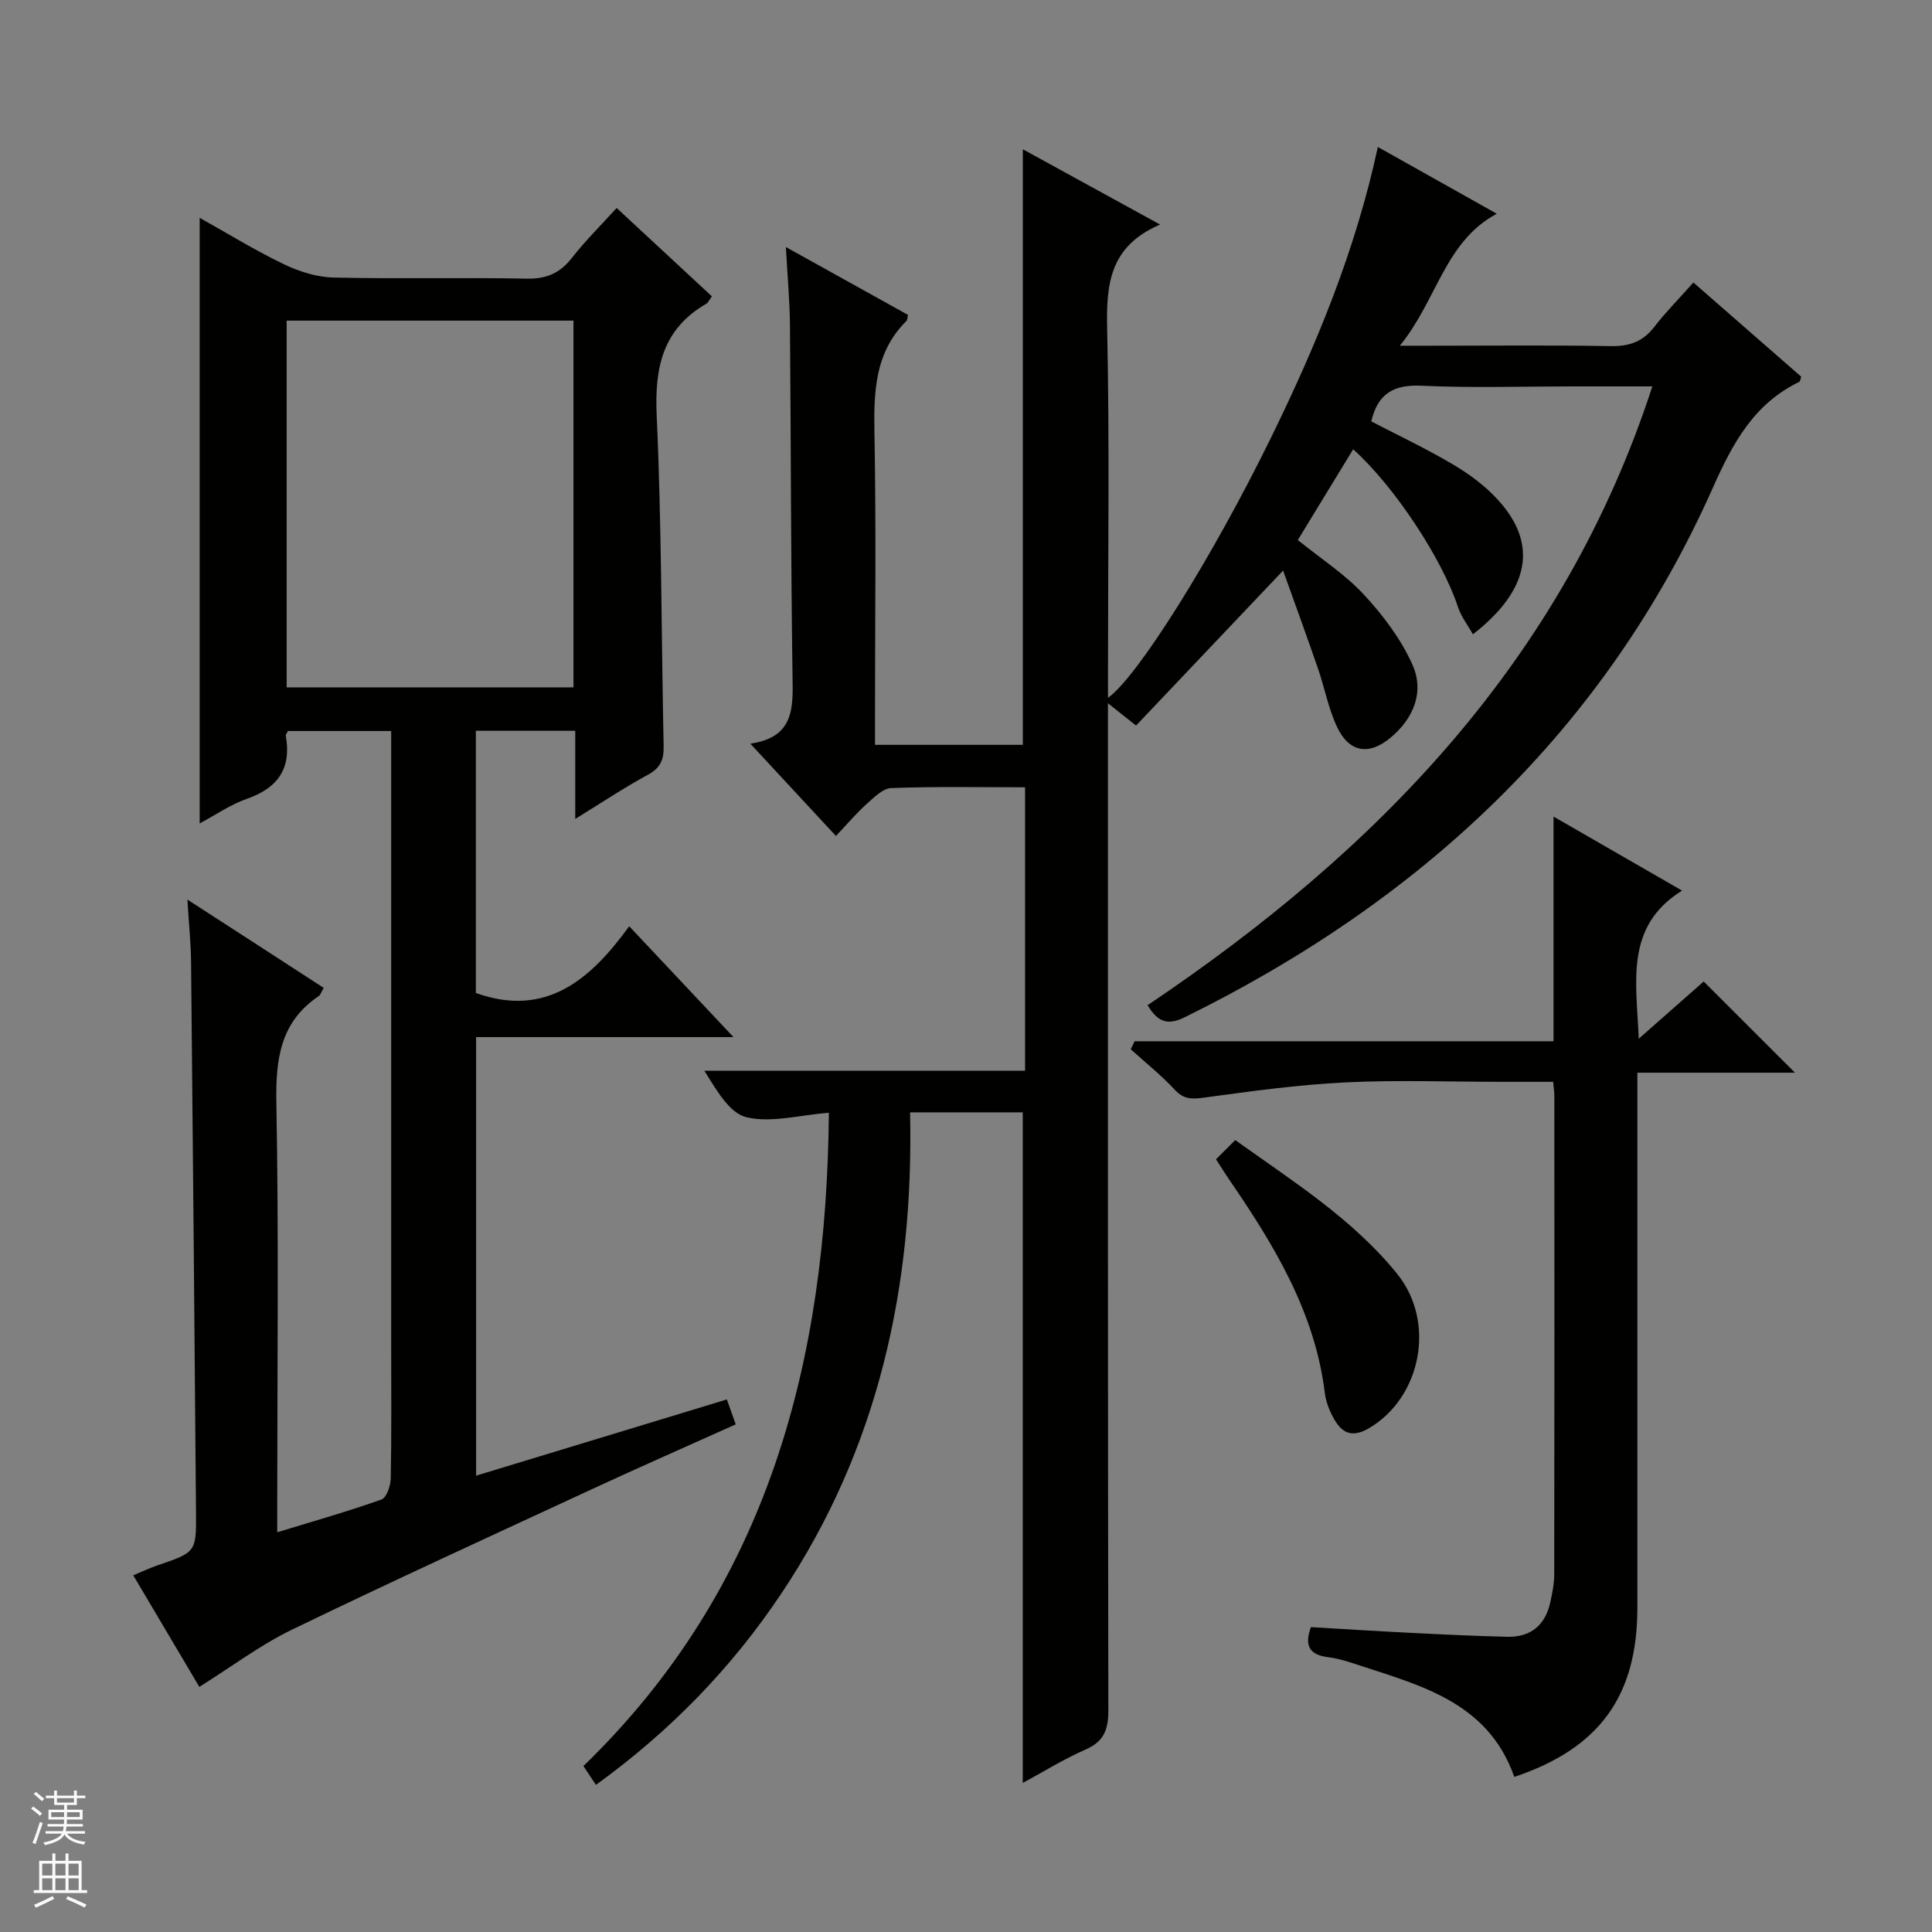 <svg enable-background="new 0 0 400 400" viewBox="0 0 400 400" xmlns="http://www.w3.org/2000/svg"><rect x="0" y="0" width="400" height="400" fill="#808080" stroke="none"/><g fill="#010100"><path d="m123.38 369.54c-1.03-1.55-1.75-2.62-2.59-3.9 38.34-37.12 50.36-83.93 50.82-135.26-6.06.48-11.85 2.13-17 .95-3.55-.81-6.21-5.53-8.78-9.64h66.4c0-19.88 0-39.1 0-58.69-9.41 0-18.56-.18-27.69.16-1.77.07-3.63 1.97-5.16 3.34-2.09 1.87-3.91 4.05-6.31 6.58-5.96-6.43-11.54-12.44-17.72-19.11 9.25-1.35 8.83-7.59 8.73-14.2-.35-24.16-.32-48.32-.53-72.48-.04-4.96-.5-9.92-.84-16.14 9.03 5.02 17.18 9.54 25.27 14.04-.13.61-.09 1.03-.28 1.22-6.66 6.6-6.81 14.83-6.65 23.51.36 19.49.11 39 .11 58.5v5.79h30.61c0-40.97 0-81.84 0-123.3 8.96 4.91 18.14 9.95 28.42 15.58-10.64 4.56-11.16 12.59-10.96 21.8.5 23.49.17 46.99.17 70.49v5.7c6.12-4.35 21.58-29 33.79-53.95 9.35-19.1 17.47-38.69 22.08-60.1 8.48 4.76 16.55 9.29 24.62 13.82-10.78 5.8-12.32 17.81-20.07 27.33h6.67c12.33 0 24.67-.14 37 .08 3.84.07 6.64-.91 9.01-3.98 2.42-3.13 5.23-5.96 8.1-9.19 7.64 6.67 15.01 13.11 22.32 19.5-.18.53-.2.97-.38 1.06-9.39 4.53-13.78 12.66-17.9 21.91-22.45 50.4-60.42 85.58-109.42 109.68-3.5 1.72-5.56.94-7.62-2.53 47.48-31.91 86.03-71.35 104.5-128.11-5.95 0-11.36 0-16.77 0-10.33 0-20.68.35-30.99-.14-5.79-.28-9.09 1.63-10.43 7.39 5.64 2.93 11.46 5.67 16.97 8.94 3.39 2.01 6.7 4.47 9.33 7.38 8.24 9.08 6.54 18.58-5.26 27.76-1.1-1.97-2.47-3.71-3.11-5.7-3.19-9.74-12.99-24.8-21.68-32.61-3.82 6.27-7.58 12.44-11.46 18.79 4.84 3.91 9.81 7.11 13.7 11.32 3.97 4.29 7.69 9.21 10.04 14.51 2.51 5.64.22 11.15-4.6 15.14-4.44 3.67-8.51 2.99-10.98-2.2-1.83-3.84-2.61-8.18-4.01-12.24-2.36-6.82-4.83-13.6-7.2-20.21-10.52 11.1-20.43 21.53-30.44 32.09-2.4-1.91-3.66-2.91-5.82-4.62v6.56c0 67.33-.03 134.66.08 201.99.01 3.97-.93 6.42-4.73 8.08-4.5 1.97-8.71 4.6-12.99 6.91 0-46.51 0-92.52 0-138.84-7.38 0-15.1 0-23.33 0 .8 35.9-6.53 69.54-26.65 99.62-10.26 15.36-22.95 28.45-38.39 39.62z"/><path d="m67.02 204.53c-.52.88-.66 1.45-1.02 1.69-8.01 5.39-8.94 13.1-8.78 22.13.51 27.65.18 55.32.18 82.98v5.91c7.75-2.37 14.74-4.35 21.57-6.78 1.06-.38 1.9-2.84 1.93-4.35.18-9.33.09-18.66.09-27.99 0-40.33 0-80.65 0-120.98 0-1.82 0-3.63 0-5.79-7.31 0-14.36 0-21.37 0-.2.41-.49.72-.45.97 1.21 6.77-1.63 10.83-8.06 13.07-3.35 1.16-6.36 3.27-9.77 5.09 0-42.03 0-83.4 0-125.38 5.73 3.2 11.42 6.71 17.42 9.6 3.16 1.52 6.82 2.68 10.29 2.76 13.32.31 26.66-.04 39.99.23 4.08.08 6.88-1.12 9.36-4.29 2.76-3.53 5.97-6.7 9.27-10.34 6.65 6.17 13.18 12.23 19.72 18.3-.56.75-.76 1.29-1.15 1.52-9.04 5.24-10.73 13.18-10.28 23.14 1.04 22.77.95 45.59 1.44 68.39.06 2.8-.59 4.54-3.21 5.97-4.92 2.66-9.58 5.78-15.09 9.17 0-6.56 0-12.27 0-18.25-7.08 0-13.66 0-20.58 0v54.29c14.51 5.18 23.74-2.77 31.75-13.82 7.28 7.74 14.09 14.98 21.59 22.95-18.22 0-35.56 0-53.29 0v90.8c17.46-5.31 34.55-10.5 51.92-15.78.6 1.68 1.12 3.17 1.83 5.16-10.02 4.51-19.87 8.83-29.62 13.35-20.81 9.64-41.67 19.19-62.31 29.18-6.5 3.15-12.37 7.6-19.12 11.82-4.27-7.22-8.87-14.97-13.68-23.1 1.9-.79 3.35-1.49 4.87-2.01 8.13-2.77 8.19-2.76 8.12-10.99-.31-37.97-.64-75.94-1.02-113.91-.04-3.94-.45-7.87-.76-12.99 9.99 6.45 19.07 12.34 28.22 18.28zm51.71-62.22c0-25.66 0-50.76 0-75.93-19.97 0-39.68 0-59.38 0v75.93z"/><path d="m234.91 215.58h86.73c0-15.44 0-30.36 0-46.52 9.43 5.44 17.95 10.35 26.61 15.33-11.93 7.43-9.42 18.88-8.97 30.67 4.95-4.36 9.46-8.33 13.45-11.85 6.41 6.4 12.58 12.56 18.9 18.88-10.52 0-21.24 0-32.63 0v6.27c0 34.83.01 69.66 0 104.49 0 18.3-7.85 29.13-25.48 35.04-5.6-15.94-20.21-19.12-33.84-23.67-1.57-.52-3.21-.93-4.85-1.14-3.64-.48-4.85-2.31-3.42-6.2 7.01.41 14.1.86 21.19 1.21 6.48.33 12.96.63 19.44.79 4.81.11 7.85-2.34 8.91-7.05.43-1.94.83-3.94.84-5.91.05-33 .04-66 .02-98.99 0-.8-.13-1.6-.24-2.95-3.67 0-7.12 0-10.57 0-10.83 0-21.68-.41-32.49.12-9.74.48-19.46 1.82-29.14 3.14-2.52.34-4.23.44-6.12-1.59-2.81-3.02-6.07-5.63-9.14-8.41.26-.54.53-1.1.8-1.66z"/><path d="m251.76 240.02c1.32-1.33 2.48-2.48 3.98-3.98 11.99 8.58 24.3 16.31 33.5 27.66 8.19 10.1 4.91 25.79-5.87 32.03-3.26 1.89-5.38 1.1-7.03-1.71-.99-1.68-1.8-3.64-2.04-5.56-2.07-16.92-10.63-30.88-19.99-44.5-.75-1.1-1.45-2.24-2.55-3.94z"/></g><path d="m6.45 374.46.42-.45c.65.47 1.27.95 1.85 1.44l-.45.49c-.66-.56-1.26-1.06-1.83-1.48m.93 7.33-.63-.26c.55-1.36 1.05-2.8 1.52-4.33.19.1.38.19.59.27-.46 1.29-.95 2.73-1.48 4.32m-.38-10.38.44-.42c.43.34 1.01.82 1.74 1.44l-.49.49c-.53-.51-1.09-1.01-1.69-1.51m2.5.35h1.72v-1.04h.59v1.04h3.52v-1.04h.59v1.04h1.75v.53h-1.75v1.42h-2.03v.97h3.22v2.03h-3.24c0 .35-.01.66-.03.93h3.32v.53h-3.37c-.03.27-.08.58-.15.94h3.96v.53h-3.71c.67.92 1.93 1.48 3.79 1.68-.13.24-.23.44-.29.59-2.13-.38-3.48-1.08-4.04-2.12-.43.97-1.77 1.72-4.03 2.23-.09-.19-.2-.37-.33-.55 2.1-.42 3.37-1.03 3.81-1.83h-3.36v-.53h3.58c.08-.29.13-.61.16-.94h-3.33v-.53h3.39c.02-.27.04-.58.04-.93h-3.23v-2.03h3.25v-.97h-2.07v-1.42h-1.73zm1.12 3.44v1h2.65c.01-.3.02-.44.01-.4v-.25-.35zm1.19-2h3.52v-.91h-3.52zm4.71 2h-2.63v.59c0 .15-.01.28-.01.4h2.64z" fill="#fafafc"/><path d="m13.55 383.74h.63v1.52h2.72v6.07h1.13v.6h-11.05v-.6h1.13v-6.07h2.73v-1.52h.63v1.52h2.1v-1.52zm-2.68 8.83.38.56c-1.24.63-2.53 1.25-3.85 1.85-.1-.21-.21-.42-.34-.63 1.36-.55 2.63-1.15 3.81-1.78m-2.13-4.27h2.1v-2.45h-2.1zm0 3.04h2.1v-2.46h-2.1zm2.72-3.04h2.1v-2.45h-2.1zm0 3.04h2.1v-2.46h-2.1zm6.07 3.6c-1.41-.71-2.7-1.3-3.86-1.78l.35-.56c1.45.62 2.75 1.19 3.88 1.72zm-1.25-9.09h-2.1v2.45h2.1zm-2.09 5.49h2.1v-2.46h-2.1z" fill="#fafafc"/></svg>
